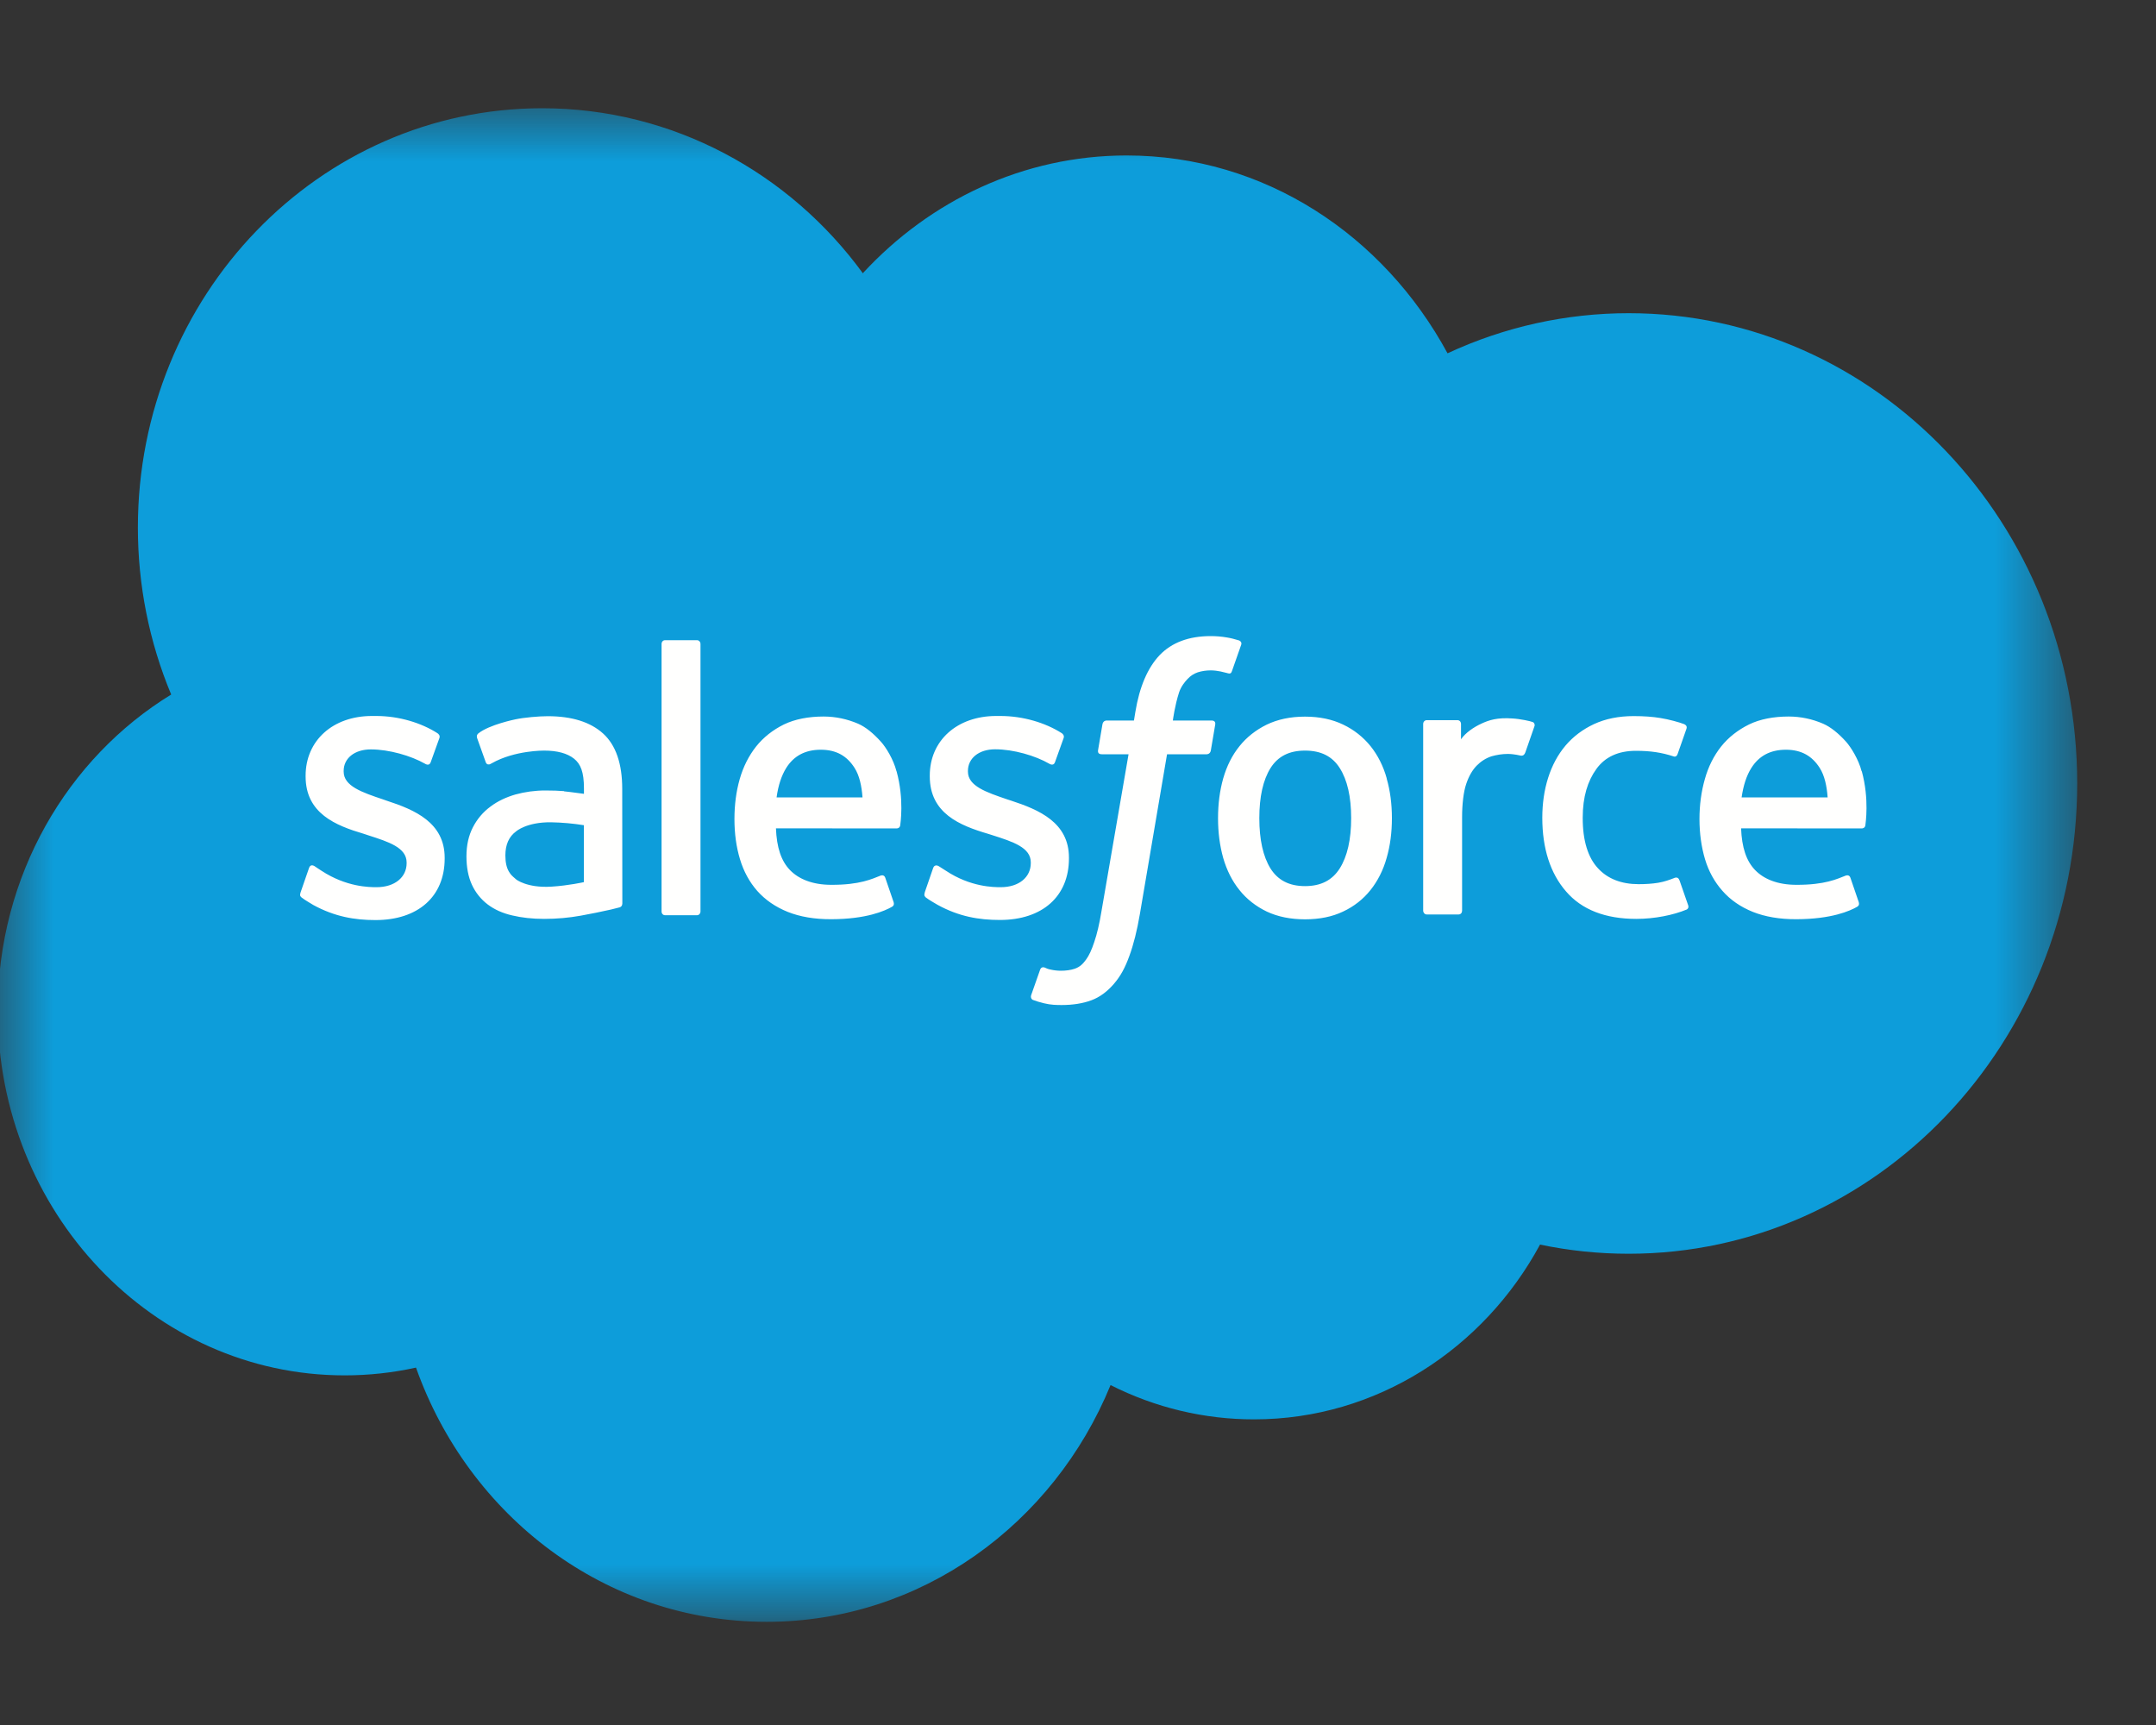 <?xml version="1.0" encoding="UTF-8"?>
<svg xmlns="http://www.w3.org/2000/svg" width="20" height="16" viewBox="0 0 20 16" fill="none">
  <rect x="0" y="0" width="20" height="16" fill="#333333" stroke="none"/>
  <mask id="mask0_2761_225084" style="mask-type:alpha" maskUnits="userSpaceOnUse" x="0" y="1" width="20" height="14">
    <path d="M0 1H19.28V15H0V1Z" fill="#00A1E0"></path>
  </mask>
  <g mask="url(#mask0_2761_225084)">
    <path fill-rule="evenodd" clip-rule="evenodd" d="M8.005 2.533C8.628 1.859 9.494 1.442 10.451 1.442C11.727 1.442 12.833 2.179 13.428 3.277C13.957 3.031 14.529 2.905 15.108 2.905C17.405 2.905 19.269 4.857 19.269 7.267C19.269 9.676 17.405 11.629 15.108 11.629C14.827 11.629 14.554 11.6 14.286 11.544C13.765 12.509 12.769 13.165 11.635 13.165C11.173 13.166 10.717 13.057 10.302 12.847C9.774 14.136 8.544 15.043 7.112 15.043C5.617 15.043 4.348 14.063 3.859 12.685C3.641 12.733 3.419 12.757 3.197 12.757C1.418 12.757 -0.021 11.239 -0.021 9.374C-0.021 8.122 0.626 7.031 1.588 6.442C1.384 5.954 1.279 5.427 1.279 4.894C1.279 2.743 2.959 1.004 5.029 1.004C6.241 1.004 7.326 1.604 8.006 2.537" fill="#0D9DDA"></path>
  </g>
  <path fill-rule="evenodd" clip-rule="evenodd" d="M2.788 8.279C2.776 8.312 2.793 8.319 2.797 8.324C2.833 8.352 2.87 8.371 2.906 8.394C3.104 8.502 3.289 8.534 3.483 8.534C3.879 8.534 4.125 8.315 4.125 7.963V7.956C4.125 7.63 3.847 7.511 3.588 7.427L3.554 7.415C3.357 7.349 3.188 7.291 3.188 7.157V7.15C3.188 7.035 3.287 6.951 3.44 6.951C3.61 6.951 3.813 7.01 3.943 7.084C3.943 7.084 3.981 7.11 3.995 7.071C4.003 7.051 4.069 6.867 4.076 6.846C4.084 6.824 4.07 6.808 4.057 6.8C3.908 6.705 3.702 6.641 3.49 6.641L3.45 6.641C3.088 6.641 2.835 6.869 2.835 7.195V7.202C2.835 7.545 3.114 7.657 3.375 7.734L3.417 7.748C3.607 7.809 3.772 7.862 3.772 8V8.007C3.772 8.134 3.665 8.229 3.493 8.229C3.426 8.229 3.214 8.228 2.983 8.077C2.955 8.06 2.94 8.048 2.918 8.034C2.907 8.027 2.878 8.014 2.866 8.053L2.788 8.278M8.579 8.278C8.567 8.311 8.584 8.318 8.588 8.324C8.624 8.351 8.661 8.371 8.698 8.393C8.895 8.501 9.08 8.533 9.275 8.533C9.67 8.533 9.916 8.314 9.916 7.962V7.955C9.916 7.629 9.639 7.511 9.379 7.426L9.345 7.415C9.148 7.348 8.979 7.291 8.979 7.157V7.15C8.979 7.035 9.078 6.95 9.231 6.95C9.402 6.95 9.604 7.009 9.734 7.084C9.734 7.084 9.772 7.109 9.786 7.071C9.794 7.05 9.86 6.866 9.867 6.845C9.874 6.824 9.861 6.807 9.847 6.799C9.699 6.705 9.493 6.641 9.28 6.641L9.241 6.641C8.879 6.641 8.625 6.868 8.625 7.194V7.201C8.625 7.545 8.905 7.657 9.166 7.734L9.207 7.747C9.398 7.808 9.562 7.861 9.562 7.999V8.006C9.562 8.134 9.455 8.229 9.283 8.229C9.217 8.229 9.003 8.228 8.774 8.076C8.746 8.059 8.73 8.048 8.708 8.034C8.701 8.029 8.668 8.015 8.656 8.052L8.578 8.278M12.534 7.588C12.534 7.787 12.498 7.944 12.428 8.055C12.358 8.165 12.253 8.219 12.106 8.219C11.96 8.219 11.855 8.165 11.786 8.056C11.717 7.945 11.682 7.788 11.682 7.589C11.682 7.39 11.717 7.234 11.786 7.124C11.855 7.015 11.959 6.962 12.106 6.962C12.254 6.962 12.359 7.015 12.428 7.124C12.498 7.234 12.534 7.39 12.534 7.589M12.864 7.22C12.832 7.105 12.781 7.005 12.714 6.921C12.646 6.837 12.561 6.769 12.46 6.721C12.359 6.672 12.24 6.647 12.106 6.647C11.971 6.647 11.853 6.672 11.751 6.721C11.651 6.77 11.565 6.837 11.498 6.921C11.43 7.005 11.38 7.105 11.347 7.22C11.315 7.333 11.299 7.457 11.299 7.589C11.299 7.721 11.315 7.844 11.347 7.958C11.38 8.072 11.43 8.172 11.498 8.256C11.565 8.34 11.651 8.407 11.751 8.455C11.853 8.503 11.972 8.527 12.106 8.527C12.24 8.527 12.359 8.503 12.459 8.455C12.56 8.408 12.646 8.34 12.713 8.256C12.78 8.172 12.831 8.072 12.863 7.958C12.896 7.844 12.912 7.721 12.912 7.589C12.912 7.458 12.896 7.333 12.863 7.22M15.578 8.163C15.567 8.129 15.536 8.142 15.536 8.142C15.488 8.161 15.437 8.179 15.382 8.188C15.327 8.197 15.266 8.201 15.201 8.201C15.042 8.201 14.914 8.152 14.824 8.054C14.732 7.956 14.681 7.798 14.682 7.584C14.682 7.39 14.728 7.244 14.809 7.132C14.889 7.021 15.012 6.964 15.175 6.964C15.311 6.964 15.416 6.98 15.525 7.016C15.525 7.016 15.551 7.028 15.563 6.992C15.592 6.909 15.613 6.849 15.645 6.758C15.653 6.732 15.632 6.721 15.624 6.717C15.581 6.7 15.48 6.672 15.403 6.66C15.332 6.648 15.249 6.642 15.155 6.642C15.016 6.642 14.893 6.667 14.787 6.716C14.682 6.765 14.593 6.832 14.522 6.916C14.451 7 14.397 7.101 14.361 7.215C14.325 7.328 14.307 7.453 14.307 7.585C14.307 7.869 14.381 8.1 14.527 8.268C14.673 8.438 14.892 8.523 15.179 8.523C15.348 8.523 15.522 8.488 15.647 8.436C15.647 8.436 15.67 8.425 15.66 8.396L15.579 8.163M16.156 7.396C16.172 7.286 16.201 7.194 16.247 7.122C16.316 7.013 16.42 6.954 16.567 6.954C16.713 6.954 16.811 7.014 16.88 7.122C16.926 7.194 16.946 7.29 16.954 7.396L16.153 7.396L16.156 7.396ZM17.269 7.153C17.241 7.044 17.171 6.932 17.126 6.881C17.054 6.801 16.983 6.744 16.913 6.713C16.812 6.669 16.703 6.646 16.593 6.646C16.453 6.646 16.326 6.67 16.224 6.72C16.121 6.771 16.034 6.839 15.966 6.924C15.898 7.01 15.847 7.111 15.815 7.226C15.782 7.341 15.765 7.466 15.765 7.597C15.765 7.731 15.783 7.856 15.816 7.968C15.85 8.082 15.905 8.181 15.979 8.264C16.052 8.347 16.146 8.412 16.26 8.458C16.373 8.503 16.509 8.527 16.666 8.526C16.989 8.525 17.16 8.45 17.229 8.41C17.241 8.402 17.253 8.39 17.238 8.354L17.165 8.141C17.154 8.109 17.123 8.121 17.123 8.121C17.043 8.152 16.93 8.208 16.664 8.207C16.49 8.207 16.362 8.154 16.281 8.07C16.199 7.985 16.158 7.86 16.151 7.683L17.271 7.684C17.271 7.684 17.301 7.684 17.304 7.654C17.305 7.641 17.342 7.415 17.271 7.154L17.269 7.153ZM7.204 7.396C7.219 7.286 7.249 7.194 7.294 7.122C7.363 7.013 7.467 6.954 7.614 6.954C7.761 6.954 7.858 7.014 7.927 7.122C7.973 7.194 7.993 7.29 8.001 7.396L7.2 7.396L7.204 7.396ZM8.316 7.153C8.288 7.044 8.219 6.932 8.173 6.881C8.101 6.801 8.031 6.744 7.961 6.713C7.859 6.669 7.75 6.646 7.64 6.646C7.501 6.646 7.374 6.67 7.271 6.72C7.168 6.771 7.082 6.839 7.014 6.924C6.946 7.01 6.895 7.111 6.862 7.226C6.829 7.341 6.813 7.466 6.813 7.597C6.813 7.731 6.83 7.856 6.864 7.968C6.898 8.082 6.952 8.181 7.025 8.264C7.099 8.347 7.193 8.412 7.307 8.458C7.42 8.503 7.556 8.527 7.713 8.526C8.036 8.525 8.206 8.45 8.276 8.41C8.288 8.402 8.3 8.39 8.285 8.354L8.212 8.141C8.201 8.109 8.17 8.121 8.17 8.121C8.09 8.152 7.977 8.208 7.711 8.207C7.538 8.207 7.409 8.154 7.328 8.07C7.246 7.985 7.205 7.86 7.198 7.683L8.318 7.684C8.318 7.684 8.348 7.684 8.351 7.654C8.352 7.641 8.389 7.415 8.317 7.154L8.316 7.153ZM4.786 8.155C4.743 8.119 4.737 8.11 4.722 8.086C4.7 8.051 4.688 8 4.688 7.935C4.688 7.834 4.721 7.76 4.788 7.711C4.788 7.711 4.885 7.624 5.113 7.627C5.215 7.629 5.316 7.638 5.416 7.654V8.182H5.417C5.417 8.182 5.275 8.214 5.115 8.224C4.887 8.238 4.786 8.156 4.787 8.156L4.786 8.155ZM5.232 7.338C5.186 7.334 5.127 7.332 5.057 7.332C4.962 7.332 4.869 7.345 4.782 7.369C4.695 7.394 4.616 7.431 4.549 7.482C4.481 7.532 4.426 7.597 4.387 7.673C4.347 7.75 4.327 7.84 4.327 7.942C4.327 8.045 4.344 8.134 4.378 8.207C4.411 8.279 4.462 8.342 4.524 8.389C4.586 8.436 4.663 8.471 4.752 8.491C4.84 8.512 4.939 8.523 5.048 8.523C5.163 8.523 5.277 8.513 5.388 8.493C5.482 8.476 5.575 8.457 5.669 8.436C5.706 8.427 5.748 8.416 5.748 8.416C5.775 8.408 5.773 8.378 5.773 8.378L5.772 7.317C5.772 7.084 5.713 6.911 5.595 6.804C5.477 6.697 5.305 6.643 5.081 6.643C4.998 6.643 4.862 6.655 4.782 6.672C4.782 6.672 4.538 6.721 4.437 6.803C4.437 6.803 4.415 6.817 4.427 6.849L4.506 7.07C4.516 7.099 4.543 7.089 4.543 7.089C4.543 7.089 4.551 7.086 4.561 7.08C4.776 6.958 5.048 6.962 5.048 6.962C5.169 6.962 5.262 6.987 5.325 7.037C5.386 7.086 5.417 7.159 5.417 7.314V7.363C5.321 7.349 5.233 7.34 5.233 7.34L5.232 7.338ZM14.234 6.738C14.236 6.735 14.236 6.73 14.236 6.726C14.236 6.722 14.236 6.718 14.234 6.714C14.232 6.71 14.23 6.706 14.227 6.703C14.224 6.7 14.221 6.698 14.217 6.697C14.198 6.689 14.103 6.668 14.03 6.664C13.89 6.654 13.812 6.679 13.742 6.712C13.672 6.744 13.595 6.796 13.553 6.857L13.553 6.715C13.553 6.696 13.54 6.68 13.521 6.68H13.234C13.216 6.68 13.202 6.696 13.202 6.715V8.447C13.202 8.456 13.206 8.465 13.212 8.472C13.219 8.479 13.227 8.482 13.236 8.482H13.53C13.539 8.482 13.547 8.479 13.554 8.472C13.56 8.465 13.563 8.456 13.563 8.447V7.578C13.563 7.461 13.576 7.345 13.601 7.272C13.625 7.2 13.658 7.143 13.698 7.102C13.737 7.062 13.784 7.032 13.836 7.015C13.885 7.001 13.936 6.993 13.987 6.993C14.045 6.993 14.109 7.009 14.109 7.009C14.131 7.011 14.143 6.998 14.15 6.978C14.169 6.924 14.224 6.765 14.235 6.734" fill="#FFFFFE"></path>
  <path fill-rule="evenodd" clip-rule="evenodd" d="M11.493 5.94C11.457 5.929 11.42 5.919 11.383 5.913C11.332 5.904 11.281 5.9 11.231 5.9C11.028 5.9 10.869 5.96 10.757 6.077C10.646 6.194 10.57 6.371 10.532 6.604L10.519 6.683H10.265C10.265 6.683 10.234 6.682 10.227 6.717L10.186 6.959C10.183 6.982 10.192 6.996 10.222 6.996H10.469L10.218 8.451C10.199 8.568 10.176 8.664 10.151 8.737C10.127 8.809 10.103 8.863 10.073 8.903C10.045 8.941 10.018 8.968 9.971 8.985C9.933 8.998 9.888 9.004 9.84 9.004C9.812 9.004 9.776 9 9.75 8.994C9.723 8.989 9.709 8.983 9.69 8.974C9.69 8.974 9.661 8.962 9.649 8.993C9.64 9.017 9.574 9.205 9.566 9.229C9.558 9.252 9.569 9.27 9.583 9.275C9.616 9.287 9.641 9.295 9.686 9.306C9.748 9.321 9.8 9.322 9.849 9.322C9.952 9.322 10.046 9.307 10.124 9.278C10.202 9.249 10.27 9.198 10.331 9.128C10.396 9.053 10.437 8.975 10.476 8.868C10.515 8.762 10.548 8.631 10.574 8.478L10.826 6.996H11.194C11.194 6.996 11.225 6.997 11.232 6.962L11.273 6.72C11.276 6.697 11.267 6.683 11.237 6.683H10.88C10.881 6.675 10.898 6.544 10.938 6.421C10.956 6.368 10.989 6.326 11.017 6.297C11.043 6.269 11.075 6.248 11.111 6.236C11.149 6.224 11.19 6.218 11.231 6.218C11.264 6.218 11.297 6.223 11.322 6.228C11.357 6.236 11.37 6.24 11.38 6.242C11.416 6.254 11.421 6.243 11.428 6.225L11.514 5.98C11.522 5.954 11.501 5.943 11.493 5.94ZM6.498 8.454C6.498 8.473 6.484 8.489 6.466 8.489H6.169C6.15 8.489 6.137 8.473 6.137 8.454V5.973C6.137 5.954 6.15 5.938 6.169 5.938H6.466C6.484 5.938 6.498 5.954 6.498 5.973V8.454Z" fill="#FFFFFE"></path>
</svg>
